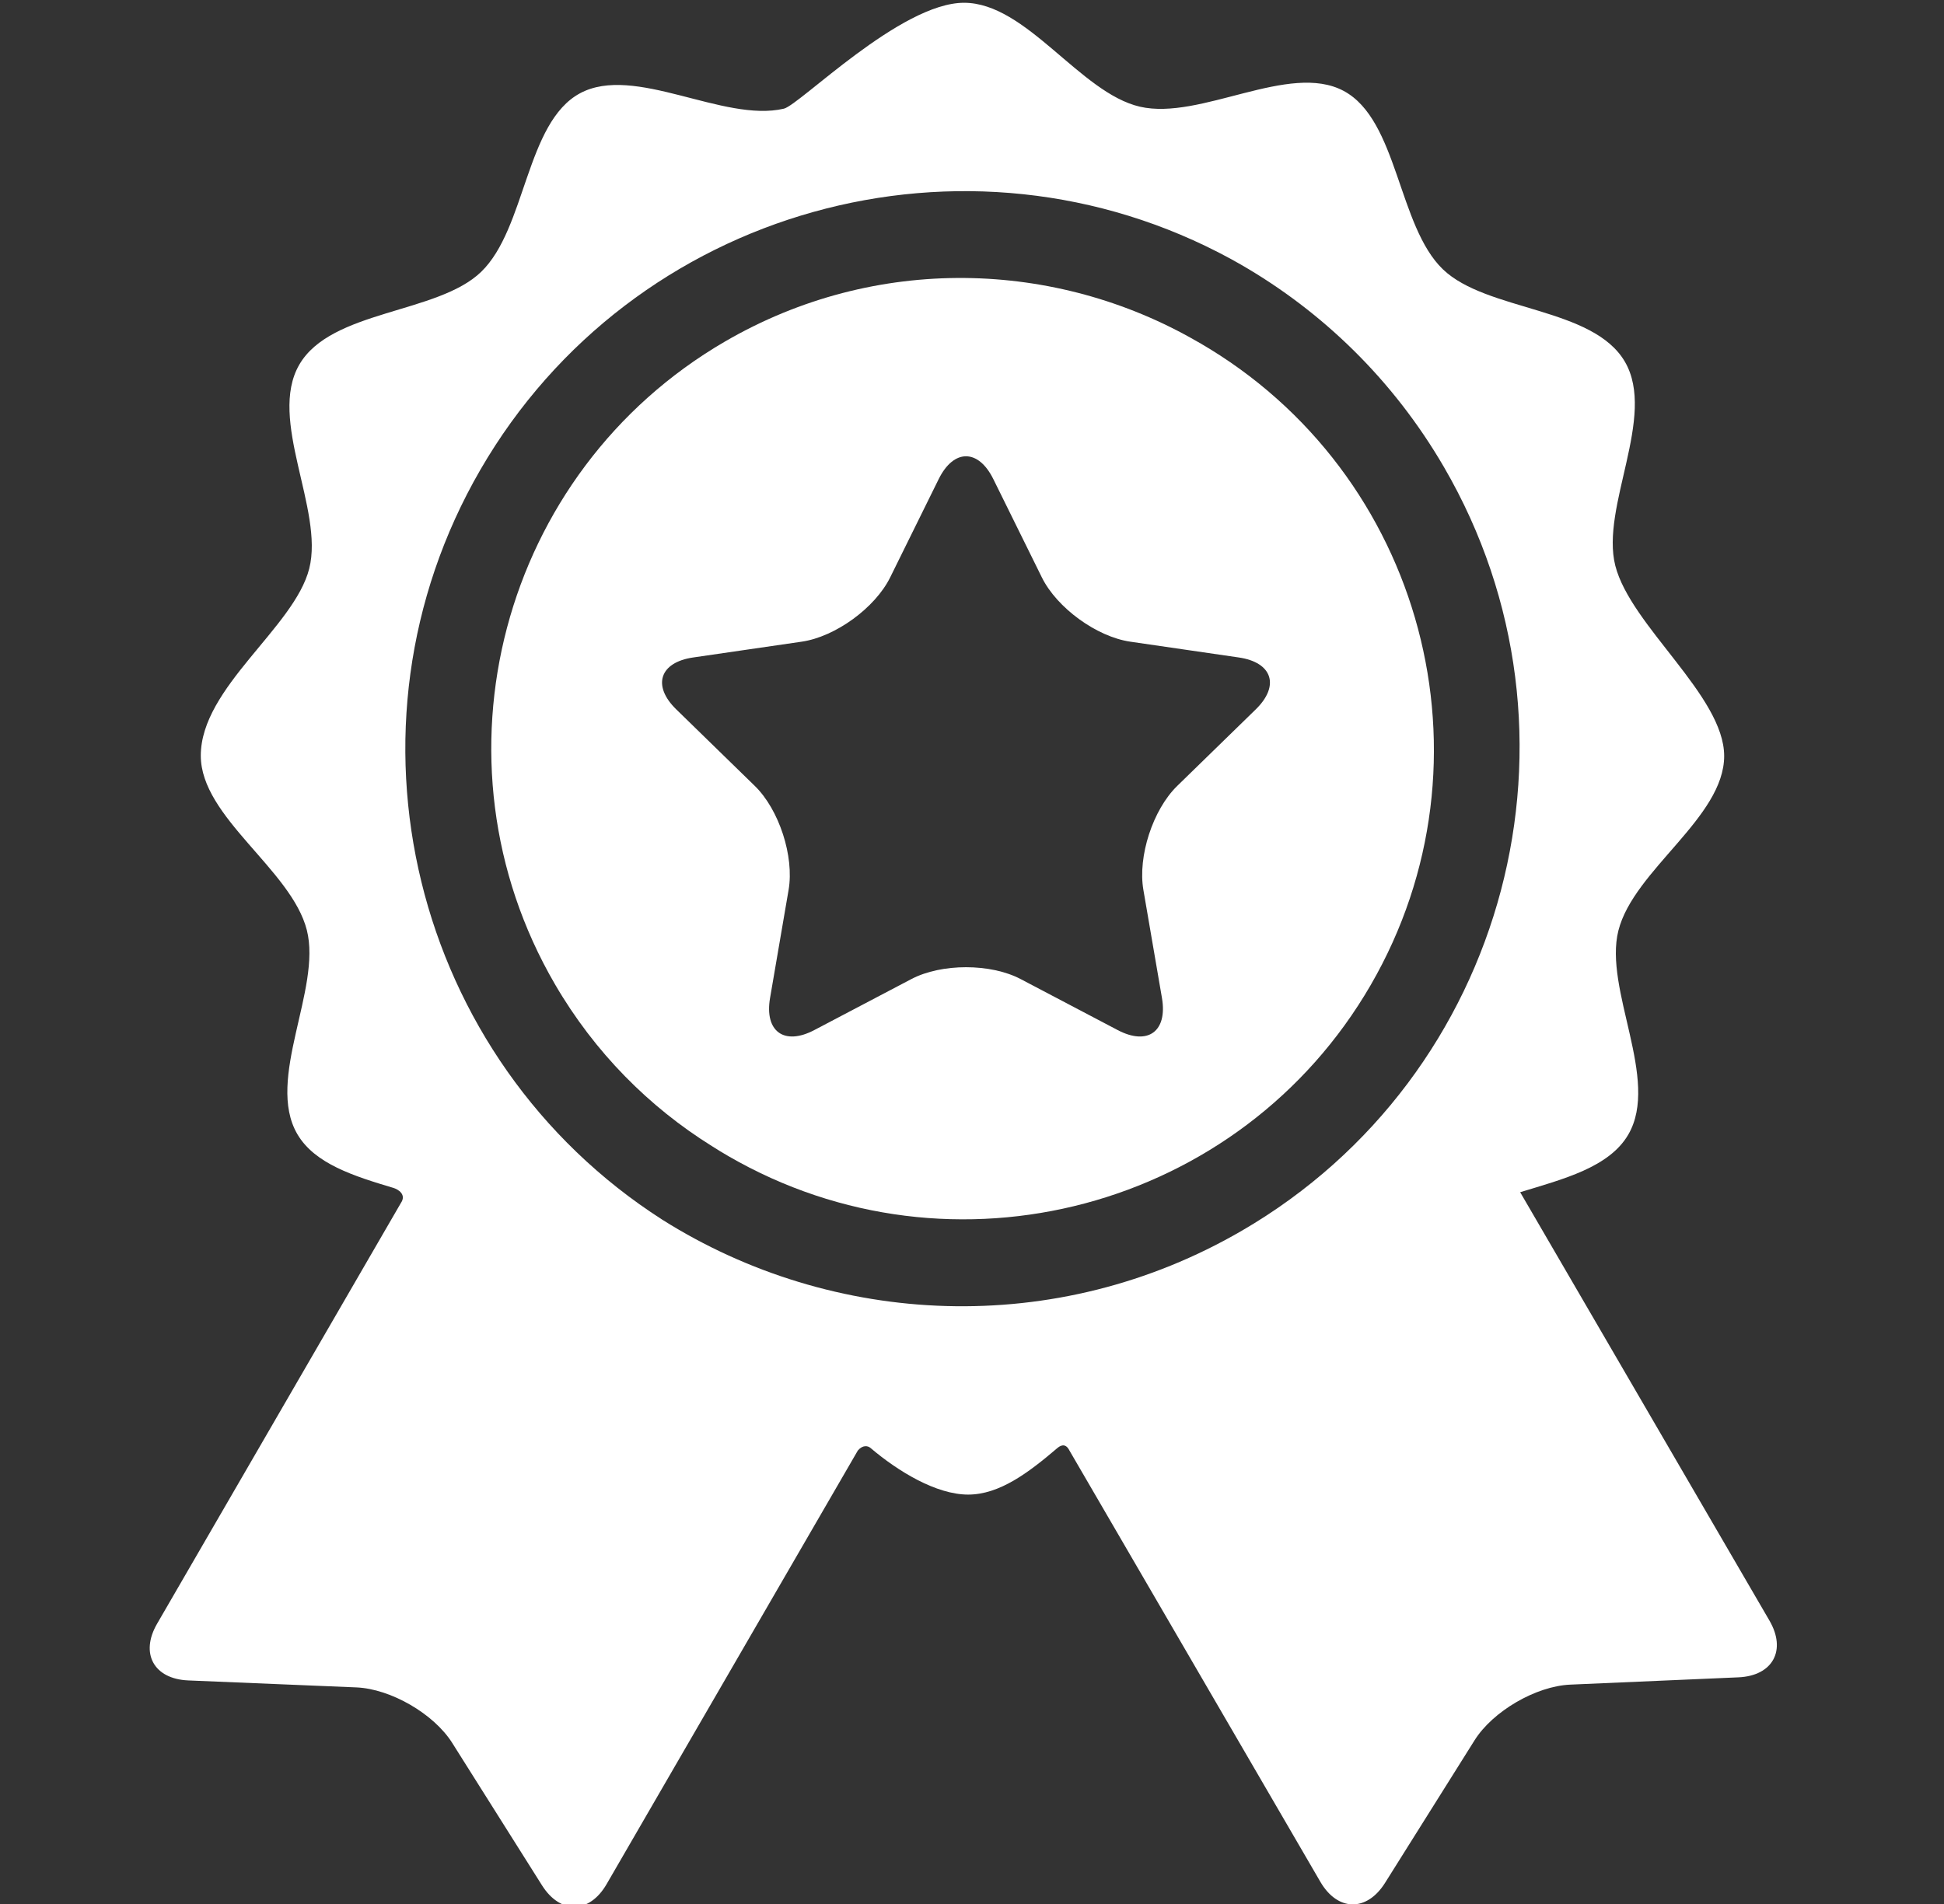 <svg width="49" height="48" viewBox="0 0 49 48" fill="none" xmlns="http://www.w3.org/2000/svg">
<rect x="0" y="0" width="49" height="48" fill="#333333" stroke="none"/>
<g clip-path="url(#clip0_1959_2272)">
<g clip-path="url(#clip1_1959_2272)">
<path d="M44.6 40.855L38.317 30.056C39.404 29.724 40.562 29.431 41.044 28.6C41.846 27.216 40.418 24.945 40.793 23.46C41.179 21.933 43.459 20.611 43.459 19.059C43.459 17.546 41.102 15.779 40.715 14.261C40.338 12.777 41.761 10.503 40.957 9.12C40.152 7.737 37.472 7.851 36.369 6.789C35.234 5.697 35.237 3.024 33.868 2.292C32.493 1.557 30.259 3.042 28.733 2.69C27.224 2.342 25.875 0.07 24.299 0.07C22.7 0.07 20.156 2.647 19.757 2.74C18.231 3.095 15.994 1.613 14.621 2.351C13.253 3.086 13.261 5.759 12.128 6.853C11.027 7.917 8.347 7.808 7.544 9.193C6.742 10.577 8.17 12.848 7.795 14.333C7.42 15.821 5.061 17.33 5.061 19.051C5.061 20.604 7.346 21.922 7.734 23.448C8.112 24.932 6.689 27.206 7.493 28.589C7.931 29.342 8.925 29.651 9.918 29.948C10.034 29.983 10.253 30.113 10.104 30.329L3.96 40.934C3.525 41.684 3.878 42.327 4.744 42.364L8.984 42.54C9.85 42.577 10.936 43.206 11.398 43.939L13.661 47.529C14.123 48.262 14.857 48.249 15.291 47.498C15.291 47.498 21.621 36.571 21.623 36.567C21.75 36.419 21.878 36.45 21.939 36.501C22.632 37.091 23.597 37.679 24.403 37.679C25.193 37.679 25.925 37.126 26.649 36.508C26.708 36.458 26.851 36.355 26.956 36.568C26.958 36.572 33.28 47.44 33.28 47.44C33.716 48.189 34.45 48.202 34.911 47.468L37.167 43.874C37.628 43.14 38.713 42.508 39.579 42.47L43.818 42.286C44.684 42.248 45.036 41.604 44.6 40.855ZM31.306 31.024C26.618 33.752 20.992 33.459 16.694 30.749C10.397 26.715 8.325 18.371 12.111 11.838C15.94 5.229 24.356 2.897 31.024 6.528C31.059 6.548 31.094 6.567 31.129 6.587C31.178 6.614 31.228 6.642 31.277 6.67C33.334 7.856 35.118 9.577 36.395 11.773C40.3 18.484 38.017 27.12 31.306 31.024Z" fill="white"/>
<path d="M30.237 8.644C30.217 8.633 30.198 8.622 30.178 8.611C26.616 6.549 22.076 6.398 18.27 8.612C12.624 11.898 10.702 19.164 13.987 24.811C14.99 26.534 16.363 27.909 17.948 28.896C18.084 28.983 18.22 29.066 18.359 29.146C24.012 32.421 31.274 30.487 34.549 24.834C37.824 19.181 35.89 11.919 30.237 8.644ZM31.651 17.885L29.672 19.814C29.059 20.412 28.675 21.591 28.82 22.435L29.288 25.159C29.432 26.003 28.931 26.367 28.173 25.969L25.727 24.683C24.969 24.284 23.729 24.284 22.971 24.683L20.524 25.969C19.767 26.367 19.265 26.003 19.41 25.159L19.877 22.435C20.022 21.591 19.639 20.412 19.026 19.814L17.047 17.885C16.433 17.288 16.625 16.698 17.472 16.575L20.207 16.177C21.055 16.054 22.058 15.325 22.437 14.557L23.66 12.079C24.039 11.311 24.659 11.311 25.038 12.079L26.261 14.557C26.64 15.325 27.643 16.054 28.49 16.177L31.225 16.575C32.072 16.698 32.264 17.288 31.651 17.885Z" fill="white"/>
</g>
</g>
<defs>
<clipPath id="clip0_1959_2272">
<rect width="48" height="48" fill="white" transform="translate(0.25)"/>
</clipPath>
<clipPath id="clip1_1959_2272">
<rect width="48" height="48" fill="white" transform="translate(0.281 0.07)"/>
</clipPath>
</defs>
</svg>
